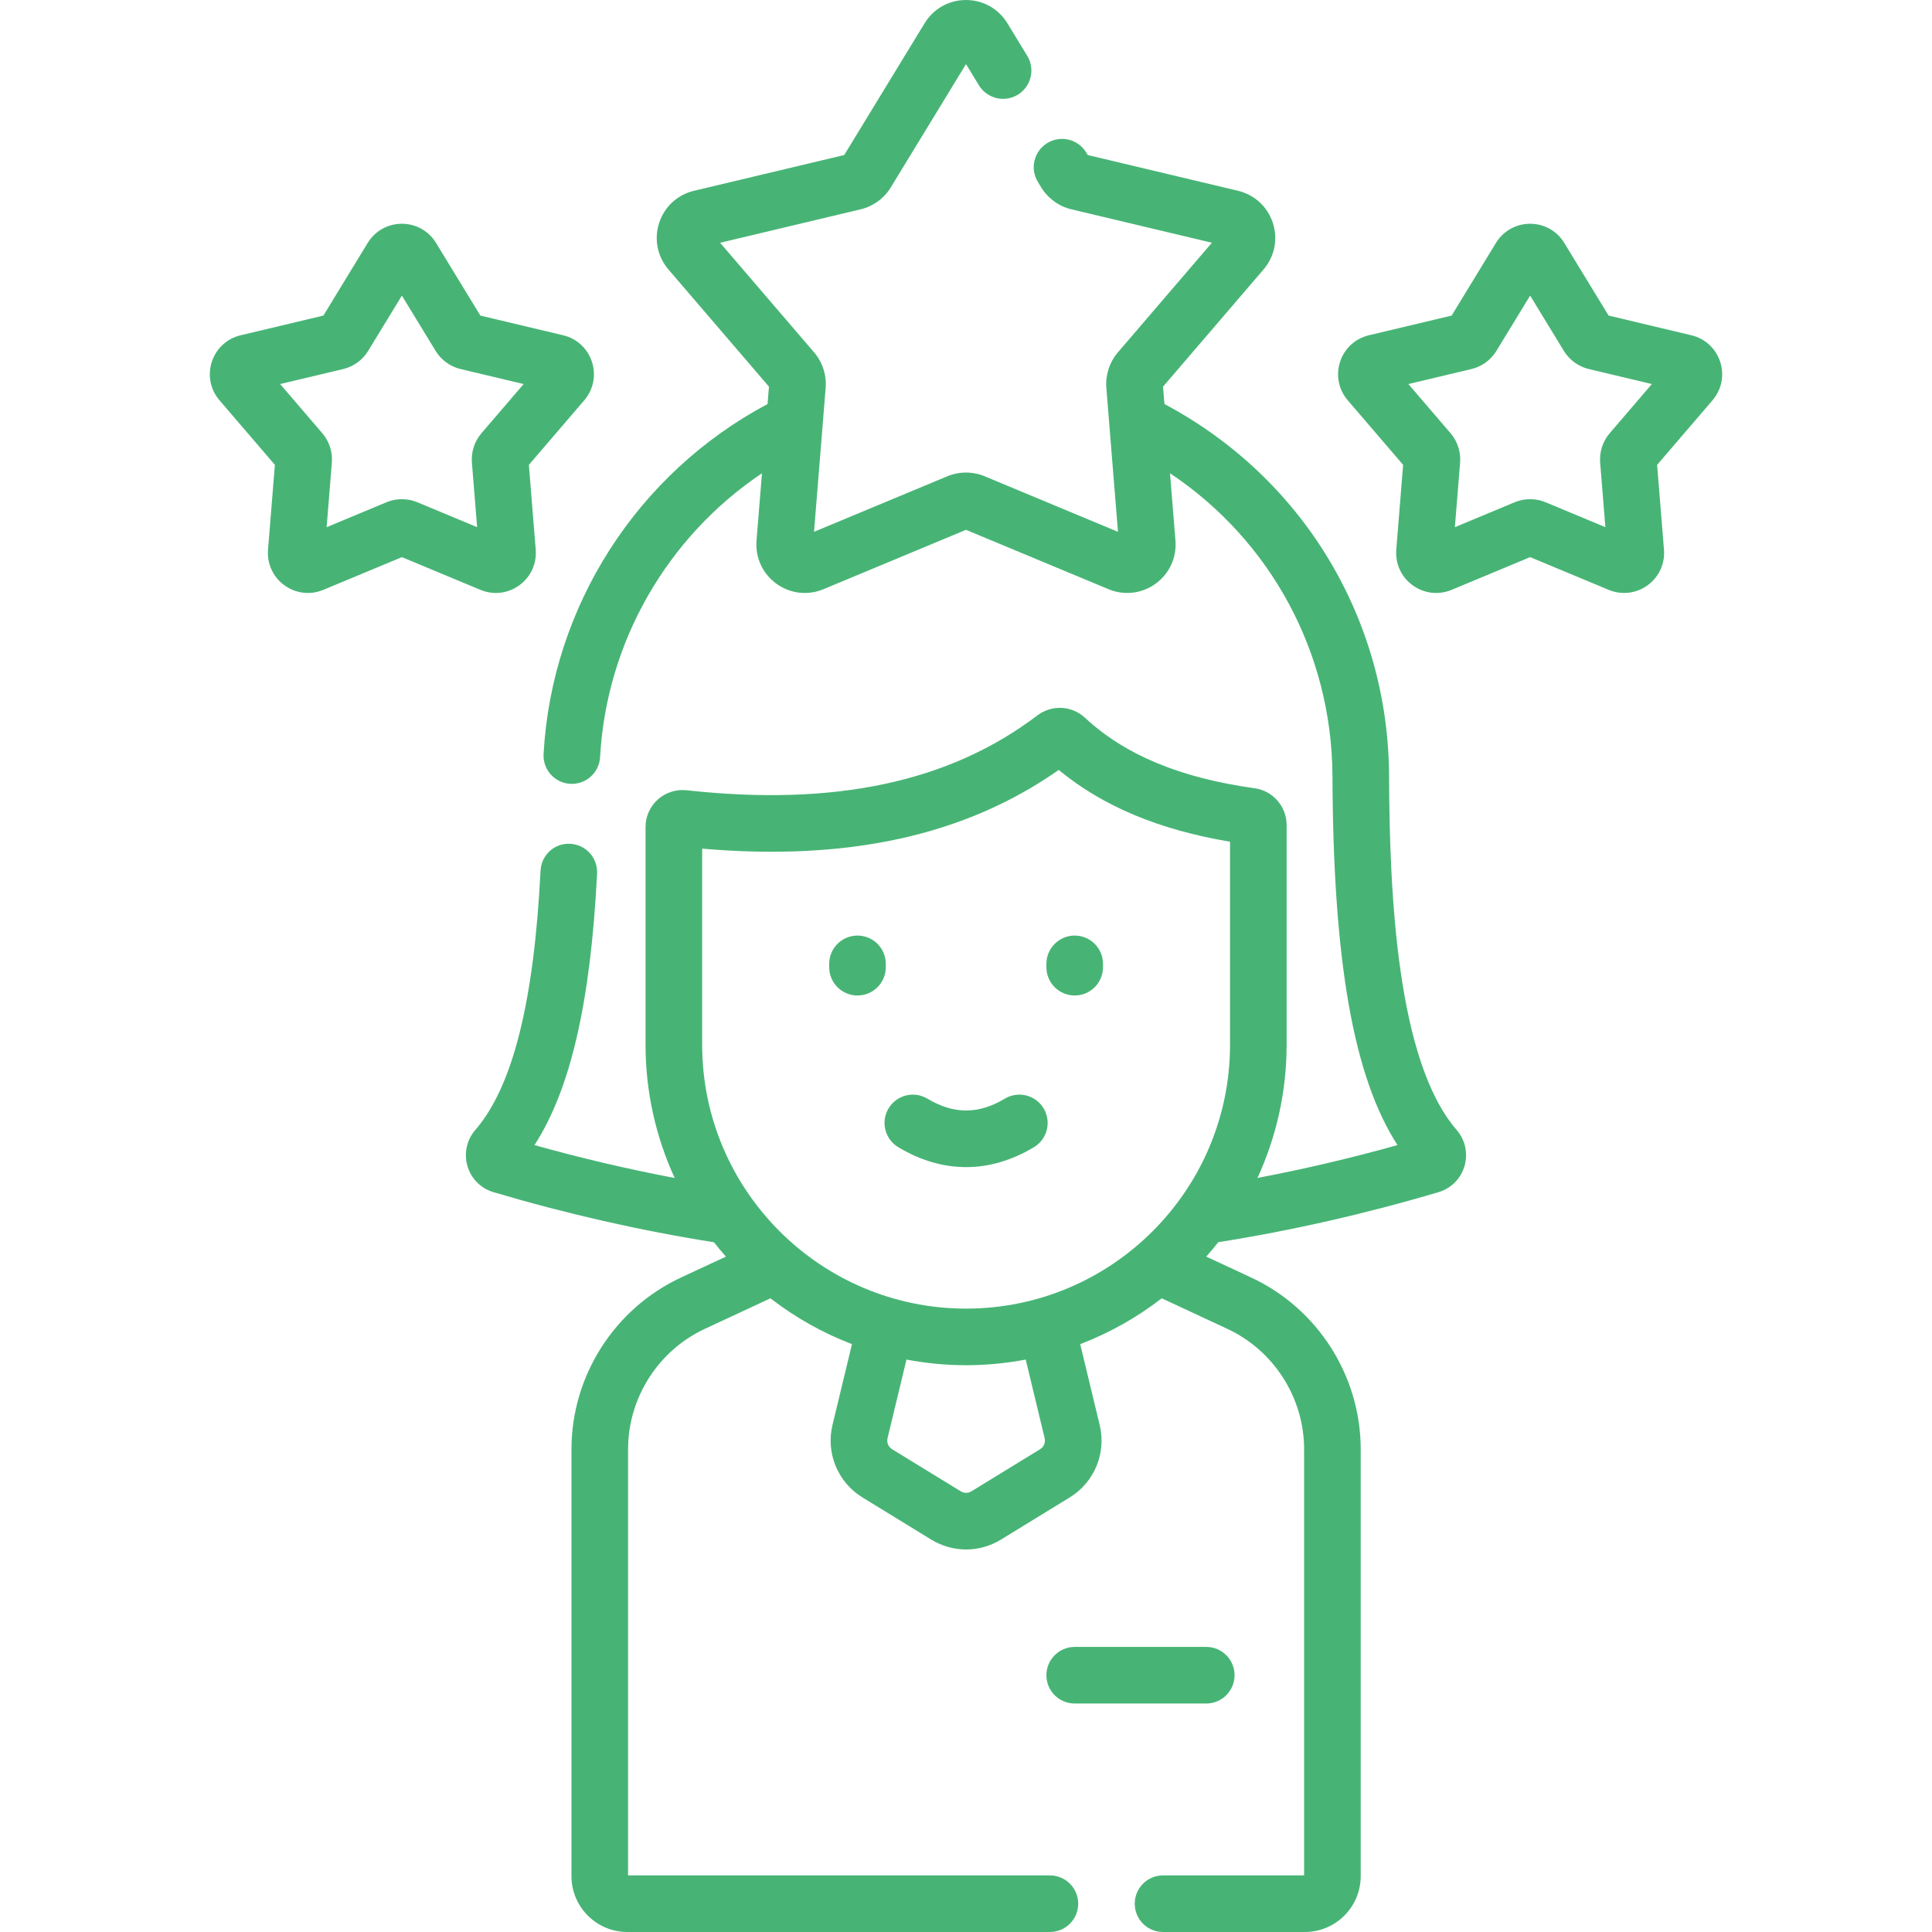 <?xml version="1.0"?>
<svg xmlns="http://www.w3.org/2000/svg" xmlns:xlink="http://www.w3.org/1999/xlink" xmlns:svgjs="http://svgjs.com/svgjs" version="1.1" width="512" height="512" x="0" y="0" viewBox="0 0 512.014 512.014" style="enable-background:new 0 0 512 512" xml:space="preserve" class=""><g><g xmlns="http://www.w3.org/2000/svg"><path d="m327.179 443.961c0-4.143-3.357-7.5-7.5-7.5h-34.865c-4.143 0-7.5 3.357-7.5 7.5s3.357 7.5 7.5 7.5h34.865c4.143 0 7.5-3.357 7.5-7.5z" fill="#47b475" data-original="#000000" style=""/><path d="m368.129 205.677c-.162-41.632-22.902-79.142-59.533-98.599l-.372-4.605 26.639-31.061c2.939-3.428 3.86-8.037 2.465-12.331-1.396-4.293-4.851-7.479-9.24-8.522l-39.809-9.472-.417-.683c-2.157-3.535-6.771-4.652-10.309-2.496-3.536 2.157-4.653 6.772-2.496 10.309l.886 1.452c1.771 2.9 4.683 5.015 7.99 5.803l37.241 8.86-24.921 29.058c-2.213 2.581-3.325 6.004-3.053 9.394l3.082 38.157-35.335-14.723c-3.141-1.31-6.741-1.309-9.88 0l-35.335 14.723 3.081-38.154c.275-3.389-.837-6.814-3.052-9.397l-24.922-29.057 37.244-8.86c3.308-.788 6.221-2.904 7.989-5.806l19.935-32.681 3.425 5.614c2.157 3.538 6.775 4.655 10.308 2.497 3.536-2.156 4.654-6.771 2.497-10.308l-5.266-8.634c-2.35-3.854-6.449-6.155-10.965-6.155-4.515 0-8.613 2.301-10.963 6.155l-21.309 34.933-39.806 9.47c-4.392 1.044-7.847 4.229-9.242 8.522-1.396 4.294-.476 8.903 2.464 12.333l26.639 31.059-.372 4.6c-34.541 18.373-57.191 53.616-59.359 92.748-.229 4.136 2.938 7.675 7.073 7.903.142.008.282.012.422.012 3.952 0 7.261-3.091 7.481-7.085 1.694-30.558 17.812-58.381 42.9-75.227l-1.44 17.835c-.363 4.499 1.599 8.77 5.251 11.424 3.651 2.652 8.317 3.203 12.489 1.466l37.771-15.737 37.773 15.738c4.177 1.738 8.841 1.182 12.487-1.467 3.652-2.654 5.614-6.925 5.251-11.423l-1.442-17.845c26.699 17.833 42.925 47.608 43.052 80.323.188 48.932 5.546 79.651 17.233 97.731-12.33 3.457-24.742 6.362-37.102 8.708 4.942-10.763 7.72-22.719 7.72-35.317v-58.249c0-4.868-3.644-9.044-8.477-9.712-19.653-2.715-34.352-8.819-44.936-18.662-3.512-3.267-8.83-3.535-12.644-.638-23.258 17.667-53.665 24.154-92.954 19.834-2.778-.305-5.555.588-7.63 2.446-2.07 1.855-3.258 4.514-3.258 7.293v57.688c0 12.603 2.78 24.562 7.725 35.329-12.375-2.348-24.806-5.258-37.156-8.72 9.575-14.8 14.885-37.979 16.588-71.98.208-4.137-2.978-7.658-7.115-7.865-4.176-.235-7.659 2.979-7.865 7.115-1.744 34.814-7.396 57.289-17.278 68.708-2.291 2.646-3.073 6.23-2.092 9.586.977 3.339 3.551 5.922 6.883 6.909 19.382 5.752 39.03 10.207 58.441 13.279 1.021 1.299 2.075 2.57 3.168 3.808l-11.899 5.538c-17.637 8.207-29.032 26.079-29.032 45.531v113.113c0 8.163 6.642 14.804 14.805 14.804h111.989c4.143 0 7.5-3.357 7.5-7.5s-3.357-7.5-7.5-7.5h-111.791v-112.918c0-13.642 7.992-26.176 20.361-31.932l17.372-8.085c6.519 5.04 13.784 9.153 21.604 12.144l-5.158 21.41c-1.802 7.479 1.395 15.204 7.952 19.224l18.204 11.161c2.852 1.748 6.048 2.621 9.245 2.621s6.396-.874 9.247-2.622l18.203-11.16c6.558-4.02 9.754-11.745 7.952-19.225l-5.157-21.409c7.821-2.99 15.085-7.104 21.605-12.144l17.373 8.085c12.368 5.756 20.36 18.29 20.36 31.932v112.918h-37.387c-4.143 0-7.5 3.357-7.5 7.5s3.357 7.5 7.5 7.5h37.583c8.163 0 14.804-6.641 14.804-14.804v-113.114c0-19.452-11.396-37.324-29.031-45.531l-11.9-5.538c1.096-1.241 2.153-2.516 3.176-3.819 19.396-3.074 39.021-7.523 58.378-13.267 3.335-.988 5.909-3.572 6.886-6.91.982-3.355.2-6.939-2.091-9.586-15.792-18.249-17.78-62.255-17.901-93.768zm-182.046 19.23c38.746 3.346 69.758-3.502 94.492-20.864 11.636 9.607 26.565 15.864 45.405 19.03v53.785c0 38.569-31.379 69.948-69.949 69.948-38.569 0-69.948-31.379-69.948-69.948zm90.767 156.238c.274 1.138-.212 2.312-1.209 2.925l-18.202 11.159c-.868.53-1.946.531-2.814.001l-18.203-11.16c-.997-.612-1.483-1.787-1.21-2.924l5.019-20.835c5.123.968 10.4 1.497 15.801 1.497 5.4 0 10.677-.528 15.8-1.496z" fill="#47b475" data-original="#000000" style=""/><path d="m227.249 263.823c4.143 0 7.5-3.357 7.5-7.5v-.881c0-4.143-3.357-7.5-7.5-7.5s-7.5 3.357-7.5 7.5v.881c0 4.143 3.357 7.5 7.5 7.5z" fill="#47b475" data-original="#000000" style=""/><path d="m284.814 263.823c4.143 0 7.5-3.357 7.5-7.5v-.881c0-4.143-3.357-7.5-7.5-7.5s-7.5 3.357-7.5 7.5v.881c0 4.143 3.358 7.5 7.5 7.5z" fill="#47b475" data-original="#000000" style=""/><path d="m238.067 304.034c5.876 3.515 11.92 5.272 17.965 5.272 6.044 0 12.088-1.758 17.964-5.272 3.556-2.127 4.713-6.731 2.587-10.286-2.128-3.557-6.735-4.71-10.286-2.587-7.005 4.19-13.527 4.189-20.53 0-3.553-2.125-8.158-.968-10.286 2.587-2.127 3.555-.97 8.159 2.586 10.286z" fill="#47b475" data-original="#000000" style=""/><path d="m137.633 155.11c3.02-2.193 4.642-5.723 4.342-9.442l-1.815-22.47 14.675-17.111c2.43-2.831 3.192-6.641 2.04-10.189-1.153-3.549-4.009-6.184-7.639-7.046l-21.932-5.218-11.74-19.246c-1.941-3.185-5.328-5.086-9.059-5.087 0 0-.001 0-.002 0-3.73 0-7.117 1.901-9.062 5.087l-11.737 19.246-21.931 5.217c-3.631.863-6.486 3.497-7.64 7.046-1.152 3.55-.391 7.358 2.038 10.189l14.676 17.112-1.814 22.471c-.3 3.72 1.322 7.249 4.341 9.441 2.99 2.172 6.842 2.659 10.32 1.21l20.81-8.67 20.81 8.67c3.442 1.434 7.3.984 10.319-1.21zm-27.047-22.009c-1.297-.54-2.688-.81-4.081-.81s-2.785.27-4.083.811l-15.858 6.607 1.383-17.119c.229-2.806-.692-5.639-2.522-7.77l-11.185-13.041 16.717-3.977c2.732-.651 5.139-2.399 6.603-4.799l8.945-14.666 8.947 14.667c1.463 2.398 3.869 4.146 6.604 4.798l16.713 3.977-11.185 13.042c-1.828 2.132-2.747 4.96-2.522 7.764l1.384 17.124z" fill="#47b475" data-original="#000000" style=""/><path d="m455.88 95.897c-1.153-3.549-4.009-6.184-7.639-7.046l-21.932-5.218-11.74-19.246c-1.941-3.185-5.328-5.086-9.059-5.087 0 0-.001 0-.002 0-3.73 0-7.117 1.901-9.062 5.087l-11.736 19.247-21.931 5.217c-3.631.863-6.486 3.497-7.64 7.046-1.152 3.55-.391 7.358 2.038 10.189l14.676 17.111-1.814 22.472c-.3 3.72 1.322 7.249 4.341 9.441 2.99 2.172 6.842 2.659 10.32 1.21l20.81-8.67 20.81 8.67c3.443 1.434 7.301.983 10.32-1.21s4.642-5.723 4.342-9.442l-1.815-22.47 14.675-17.111c2.428-2.831 3.191-6.641 2.038-10.19zm-54.115-23.699.001.003c0-.001-.001-.002-.001-.003-.001 0-.001 0 0 0zm24.824 42.623c-1.828 2.132-2.747 4.96-2.522 7.764l1.384 17.124-15.859-6.608c-1.297-.54-2.688-.81-4.081-.81s-2.785.27-4.083.811l-15.858 6.607 1.383-17.119c.228-2.803-.69-5.634-2.521-7.77l-11.185-13.041 16.716-3.977c2.732-.651 5.139-2.399 6.603-4.799l8.945-14.666 8.947 14.667c1.463 2.398 3.869 4.146 6.604 4.798l16.713 3.977z" fill="#47b475" data-original="#000000" style=""/></g></g></svg>
